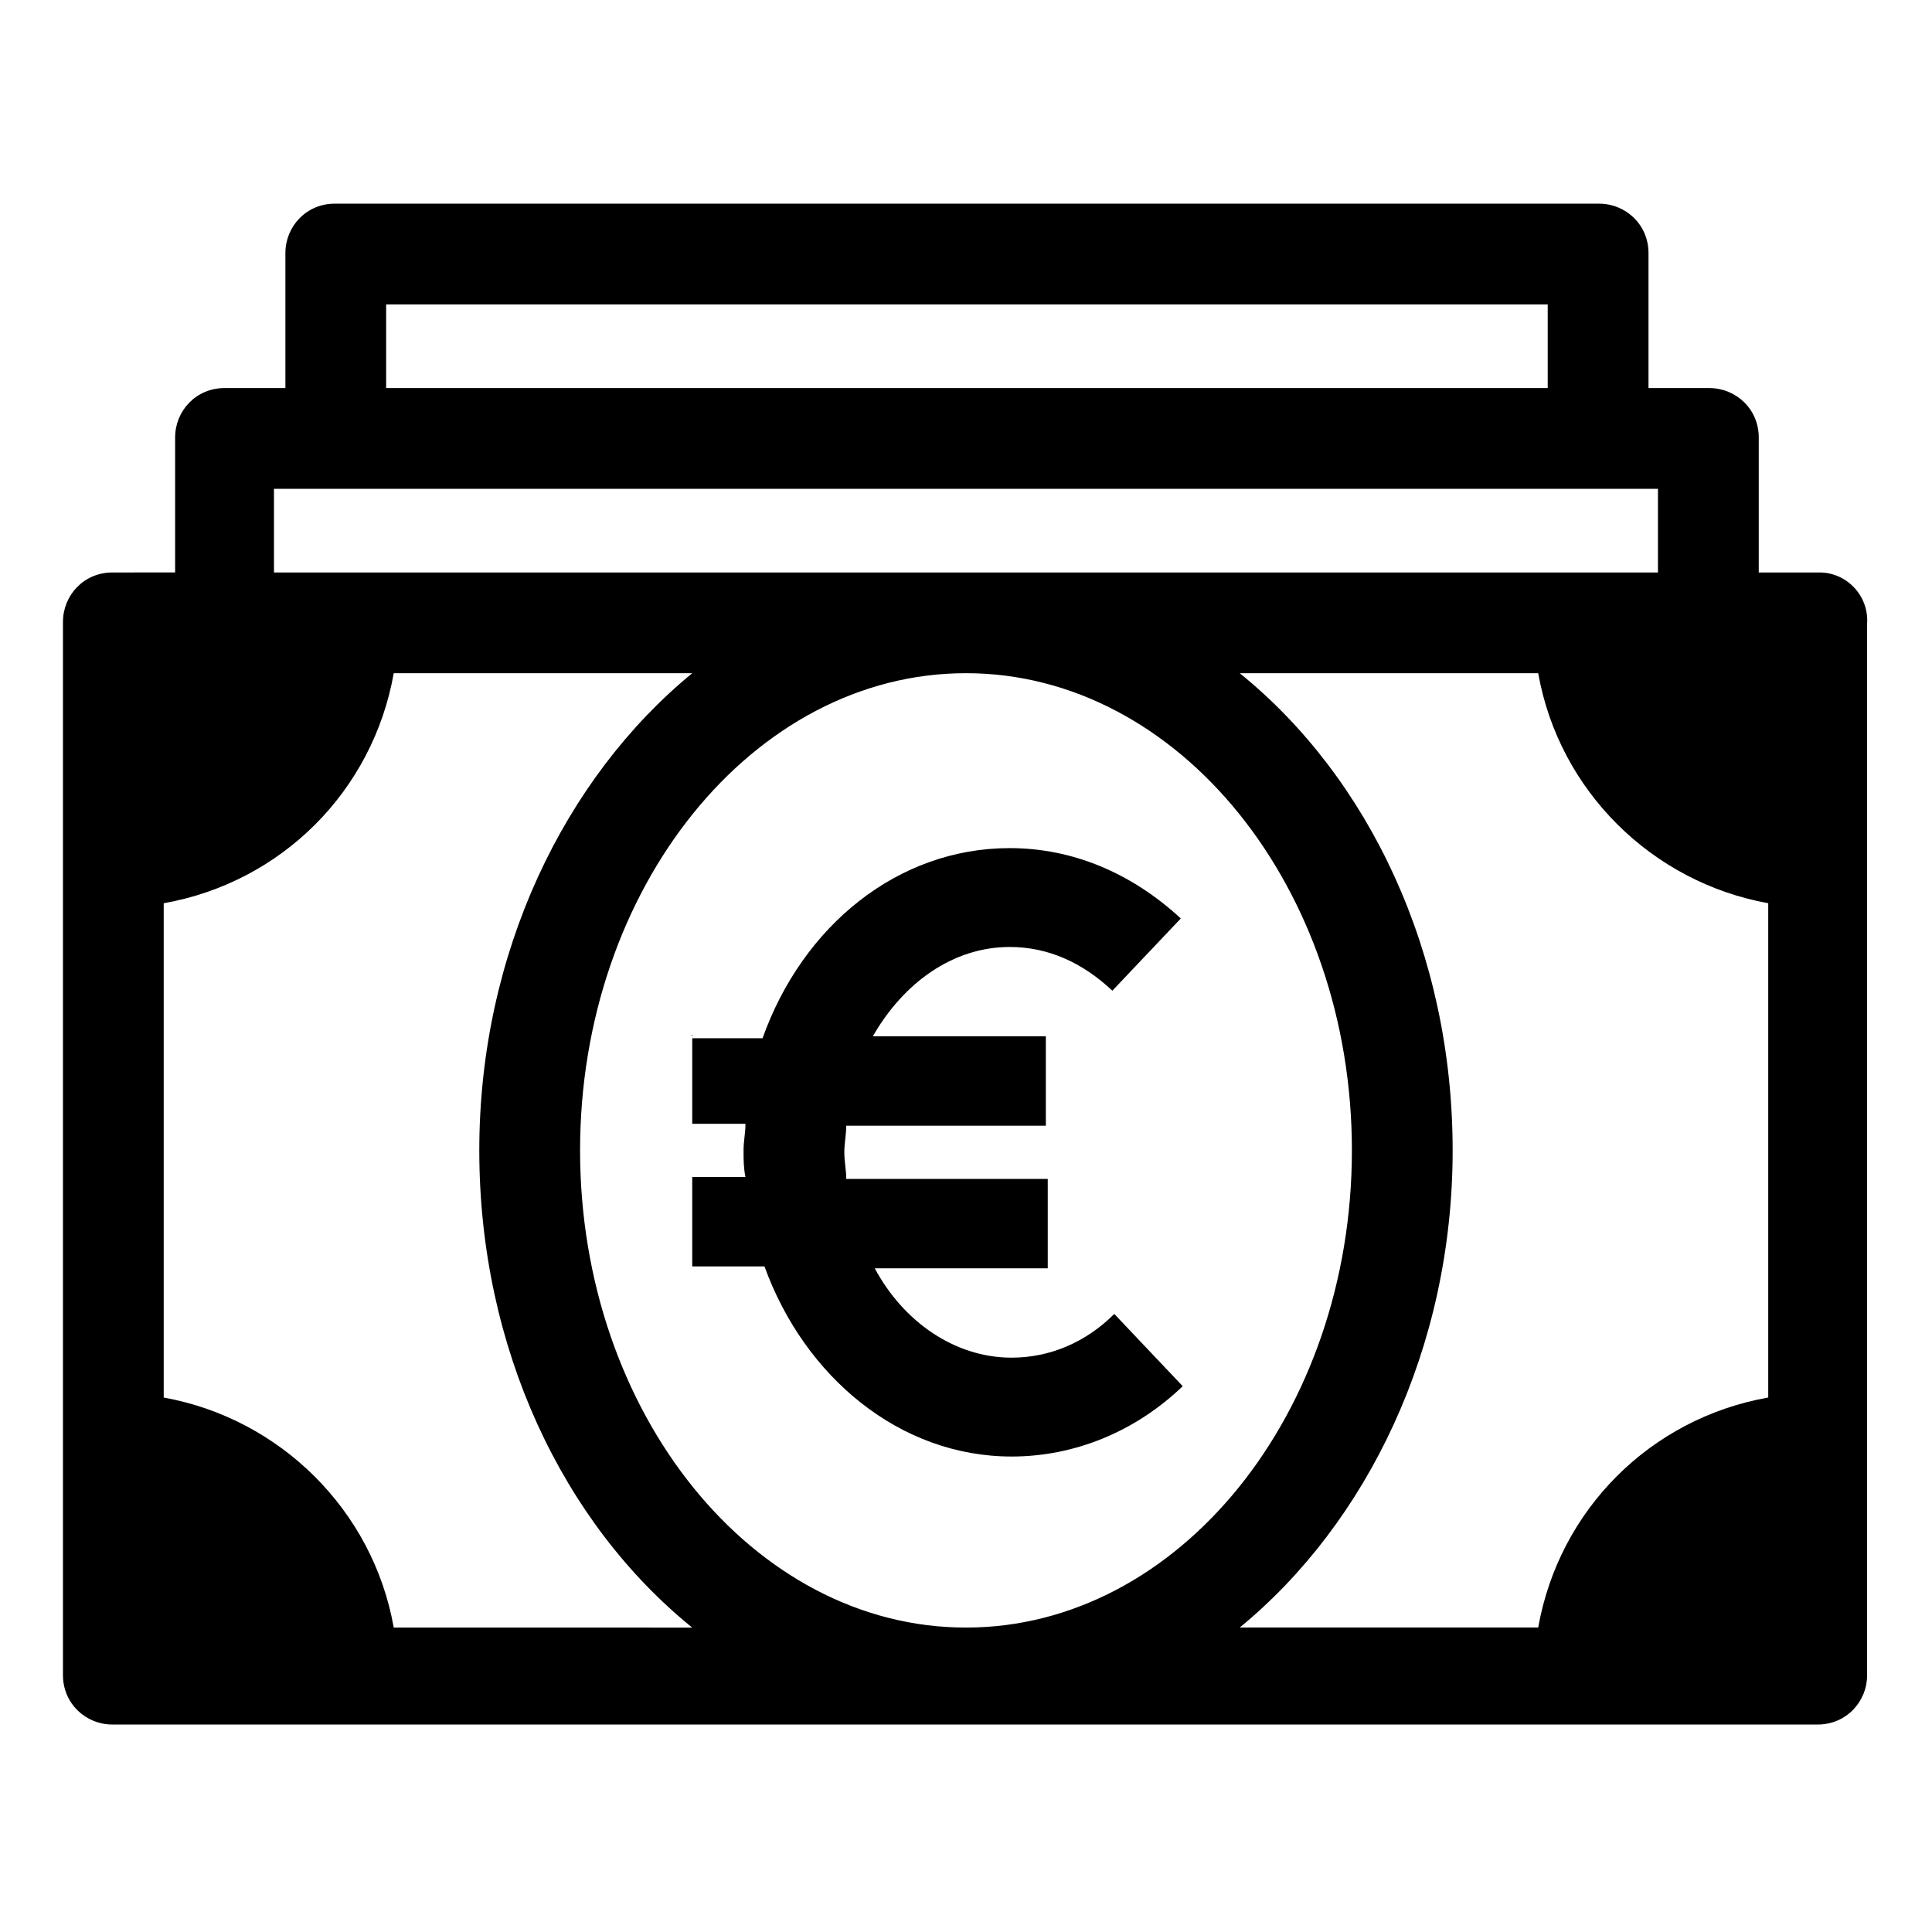 <?xml version="1.0" encoding="UTF-8"?>
<!-- The Best Svg Icon site in the world: iconSvg.co, Visit us! https://iconsvg.co -->
<svg fill="#000000" width="800px" height="800px" version="1.1" viewBox="144 144 512 512" xmlns="http://www.w3.org/2000/svg">
 <g>
  <path d="m626.21 295.71h-16.121v-35.77c0-7.559-6.047-13.098-13.098-13.098h-16.121v-35.77c0-7.559-6.047-13.098-13.098-13.098l-335.04-0.004c-7.559 0-13.098 6.047-13.098 13.098v35.77h-16.125c-7.559 0-13.098 6.047-13.098 13.098v35.77l-16.625 0.004c-7.559 0-13.098 6.047-13.098 13.098v279.11c0 7.559 6.047 13.098 13.098 13.098h451.92c7.559 0 13.098-6.047 13.098-13.098v-278.61c0.504-7.559-5.543-13.602-12.594-13.602zm-379.88-71.039h307.83v22.168h-307.83zm-29.723 48.871h366.77v22.168h-366.77zm285.66 175.32c0 69.527-45.848 126.46-102.27 126.46-56.43 0-102.27-56.93-102.27-126.46 0-69.523 45.844-126.46 102.27-126.46 56.426 0 102.27 56.934 102.27 126.46zm-253.92 126.46c-5.543-31.234-30.23-55.418-60.961-60.961v-130.99c31.234-5.543 55.418-29.727 60.961-60.961h79.098c-33.754 27.711-56.426 74.059-56.426 126.46 0 52.395 22.168 98.746 56.426 126.46zm280.62-126.46c0-52.395-22.168-98.746-56.426-126.46h79.098c5.543 31.234 30.23 55.418 60.961 60.961v130.99c-31.234 5.543-55.418 29.727-60.961 60.961h-79.098c33.754-27.711 56.426-74.059 56.426-126.46z"/>
  <path d="m327.45 418.14v23.68h14.105c0 2.519-0.504 4.535-0.504 7.055 0 2.519 0 4.535 0.504 7.055h-14.105v23.68h19.145c10.578 29.223 35.77 50.383 65.496 50.383 16.625 0 32.746-6.551 45.344-18.641l-18.137-19.145c-7.559 7.559-17.129 11.586-27.207 11.586-15.113 0-28.719-9.574-36.273-23.68h45.848v-23.68l-53.406-0.004c0-2.519-0.504-4.535-0.504-7.055 0-2.519 0.504-4.535 0.504-7.055h52.898v-23.68h-45.848c8.062-14.105 21.16-23.68 36.273-23.68 10.078 0 19.145 4.031 27.207 11.586l18.137-19.145c-13.098-12.09-28.719-18.641-45.344-18.641-29.727 0-54.914 20.656-65.496 50.383l-18.637 0.004z"/>
 </g>
</svg>